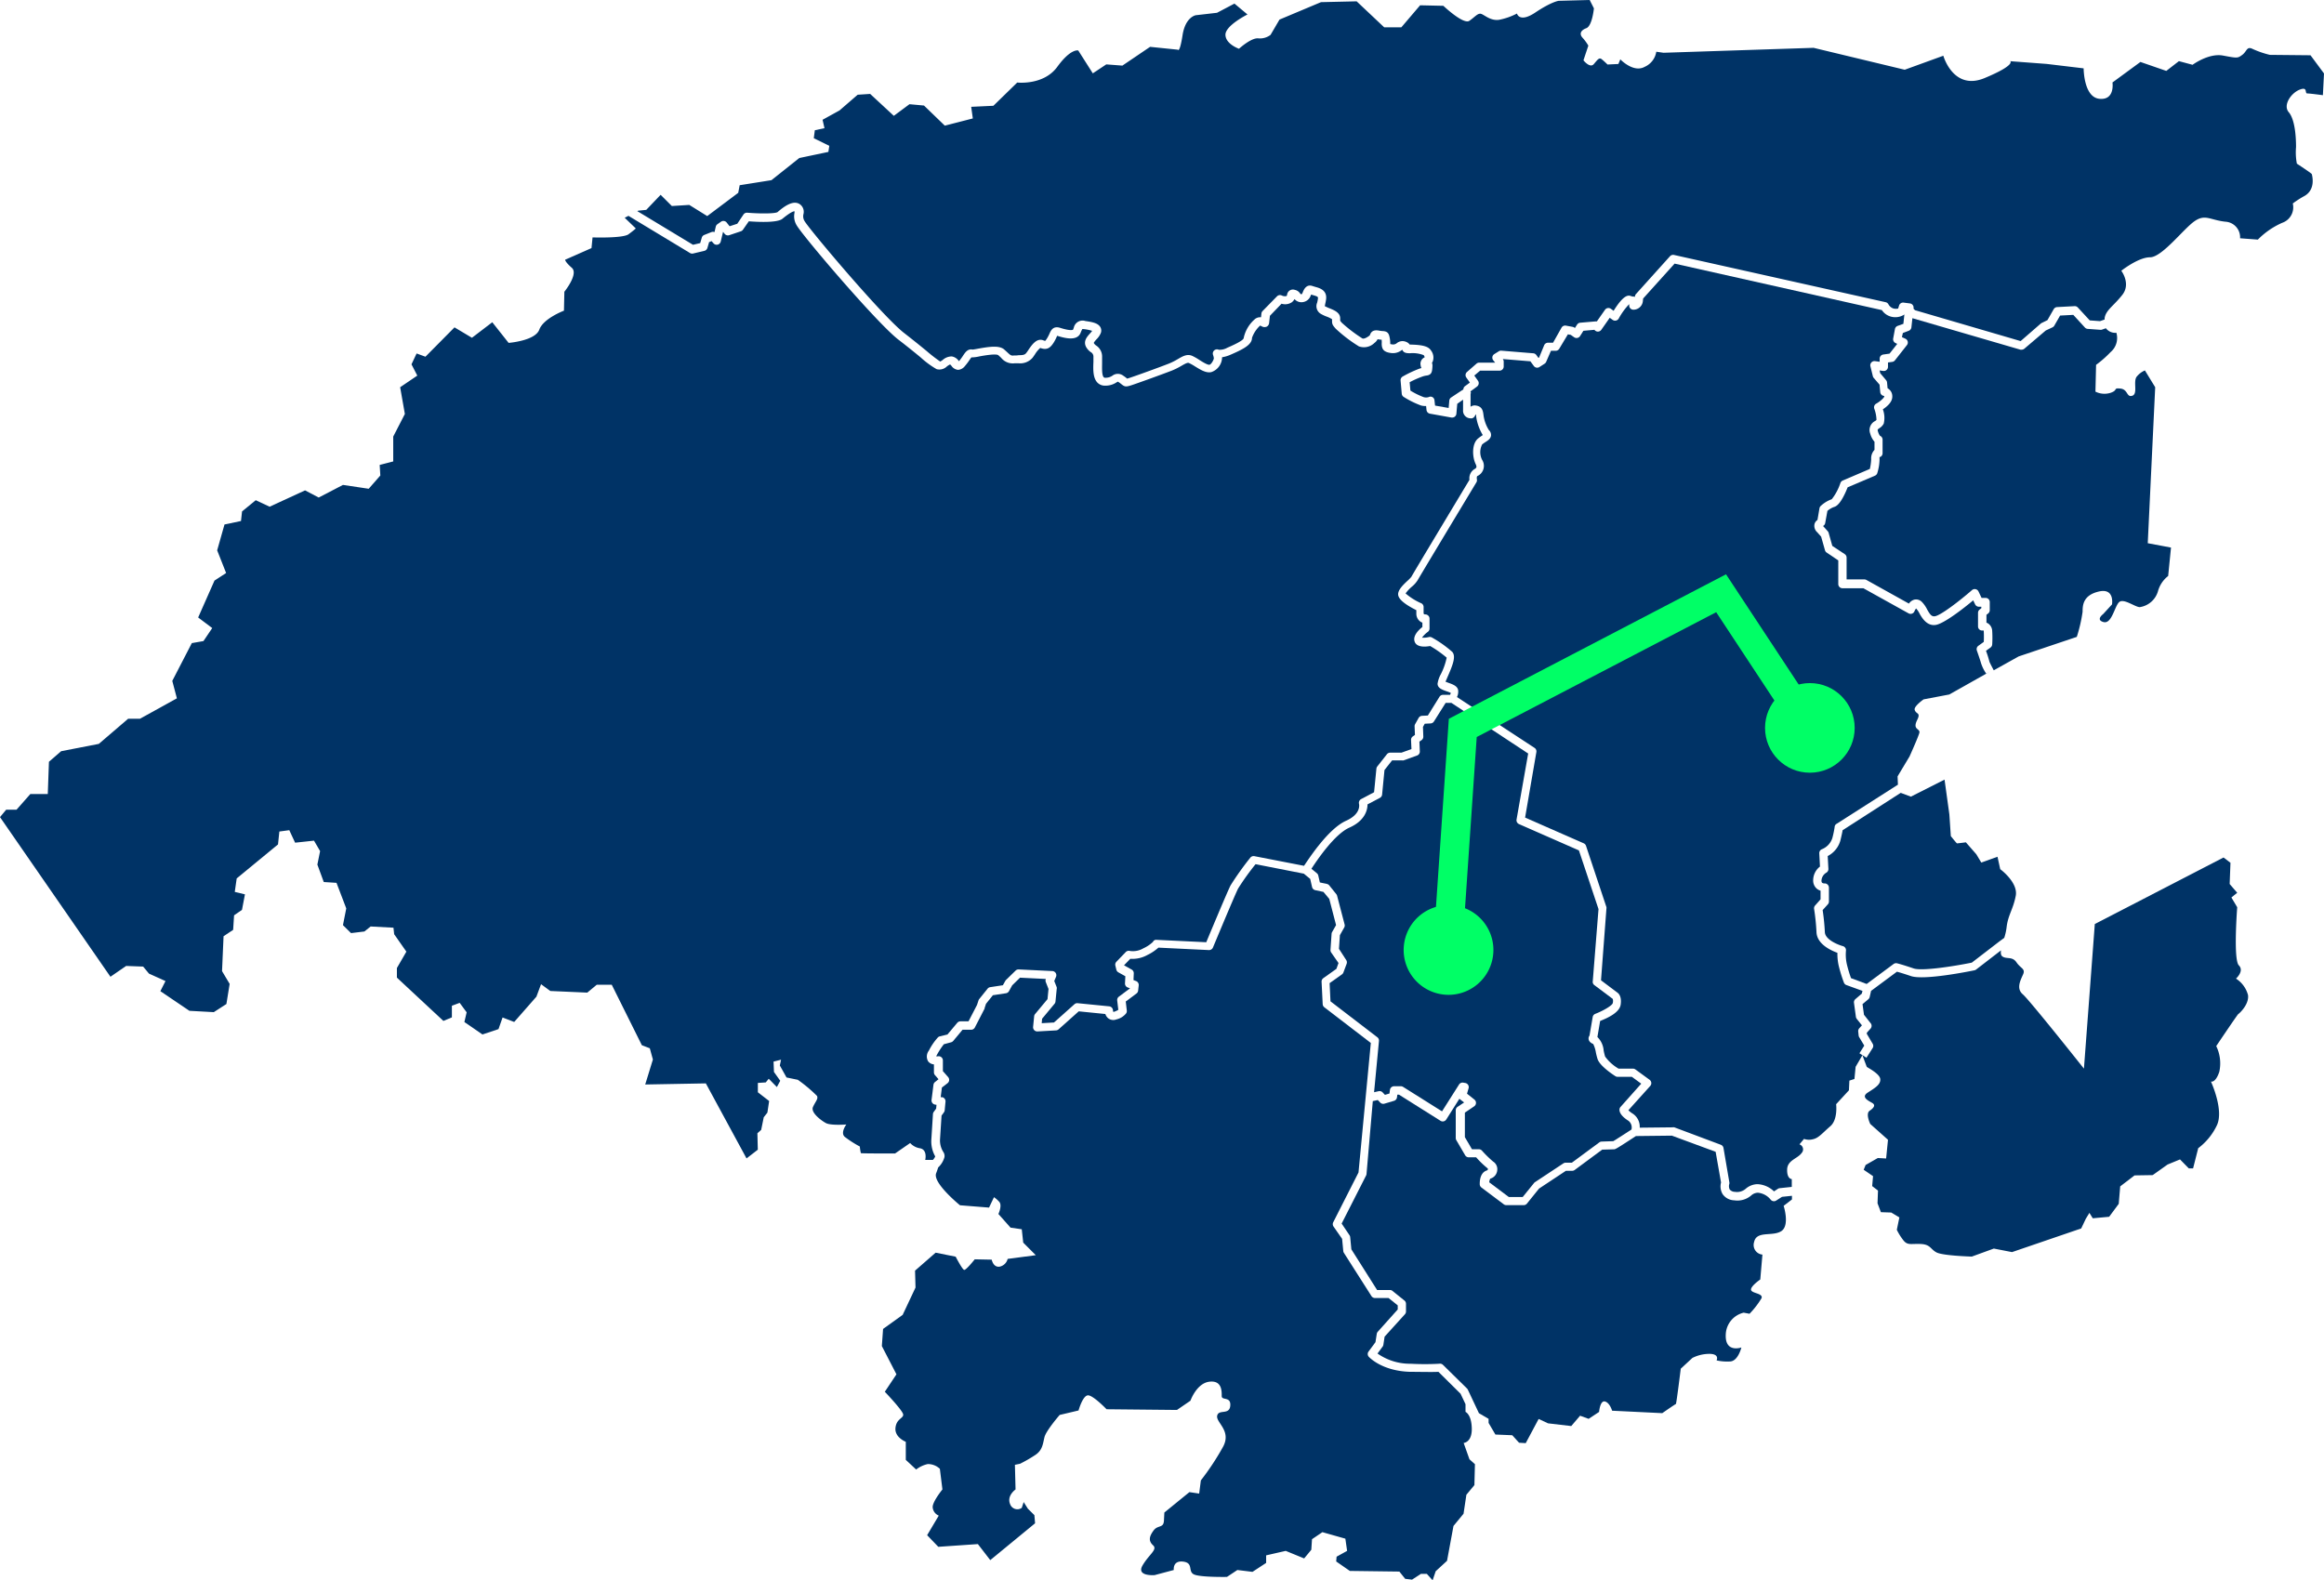 <svg xmlns="http://www.w3.org/2000/svg" viewBox="0 0 399.81 271.87"><defs><style>.cls-1{fill:#036;}.cls-2{fill:#0f6;}.cls-3{fill:none;stroke:#0f6;stroke-miterlimit:10;stroke-width:5px;}</style></defs><title>quibor</title><g id="Capa_2" data-name="Capa 2"><g id="Layer_1" data-name="Layer 1"><path class="cls-1" d="M317,142.85c-.07.39-.2,1-.39,1.78a4.3,4.3,0,0,1-2.18,2.67l.12,2.2a.72.72,0,0,1-.37.67,1.68,1.68,0,0,0-.82,1.34.55.55,0,0,0,.1.38.66.66,0,0,0,.41.12.73.73,0,0,1,.77.72v2.39a.72.72,0,0,1-.18.48l-.9,1a37.92,37.92,0,0,1,.38,3.8c.06,1.31,2.32,2.19,3.1,2.4a.72.72,0,0,1,.53.79,7.48,7.48,0,0,0,.15,2.31,22.3,22.3,0,0,0,.72,2.41l2.69,1,4.63-3.43a.72.72,0,0,1,.58-.13s.72.16,2.88.89c1.41.48,6.8-.35,10-1l4.76-3.66.82-.6a9.75,9.75,0,0,0,.42-1.93c.26-2.05,1.12-3,1.56-5.31s-2.67-4.58-2.67-4.58l-.47-2.14-2.79,1L340,147l-1.8-2.06s-1.46.19-1.53.18-1.06-1.25-1.06-1.25l-.25-3.72-.83-6-5.79,2.93-1.74-.65-.11.06Z"/><path class="cls-1" d="M305.6,206.56a.72.72,0,0,1-1-.16,3.23,3.23,0,0,0-2.18-1.17,1.8,1.8,0,0,0-1.17.49,3.65,3.65,0,0,1-2.9.82,2.5,2.5,0,0,1-2-1.07,2.62,2.62,0,0,1-.27-2l-.93-5.28-7.53-2.78-6.18.07c-3.49,2.28-3.54,2.28-3.81,2.28l-2,.06-4.73,3.5a.73.73,0,0,1-.43.14h-1.08l-4.62,3.06-2.08,2.58a.72.72,0,0,1-.55.27l-3,0h0a.72.72,0,0,1-.43-.14l-3.86-2.9a.72.72,0,0,1-.28-.53c0-.2-.09-2,1.24-2.41a.19.19,0,0,0,.14-.13.32.32,0,0,0,0-.2,15.69,15.69,0,0,1-2-1.92l-1.28,0a.72.72,0,0,1-.61-.35l-1.52-2.6a.72.72,0,0,1-.1-.36v-4.79a.72.72,0,0,1,.32-.59l1.12-.75-.82-.63-2.25,3.56a.72.72,0,0,1-1,.22l-7.13-4.49h-.29l-.06.46a.72.72,0,0,1-.51.6l-1.65.49a.72.72,0,0,1-.72-.19l-.42-.44-.86.19L235.09,202a.72.72,0,0,1-.07.26l-4.21,8.28,1.35,2a.72.72,0,0,1,.12.33l.2,2.1,4.43,7h2.2a.68.68,0,0,1,.45.16l2.05,1.65a.72.72,0,0,1,.27.58l0,1.32a.72.72,0,0,1-.18.46L238.2,230l-.21,1.39a.72.72,0,0,1-.13.32l-.88,1.19a9.72,9.72,0,0,0,5.7,1.76,46,46,0,0,0,4.91,0,.72.72,0,0,1,.65.19l4.13,4.06a.72.72,0,0,1,.15.21l1.91,4.05.14.08,1.52.89,0,.7,1.17,2,2.9.12,1.17,1.29,1.15.07,2.22-4.16,1.61.75,4,.47,1.52-1.78,1.47.54,1.8-1.19s.16-2,1-1.8,1.24,1.59,1.24,1.59l8.63.42s2.25-1.57,2.34-1.57.84-6.08.84-6.08l2-1.85a6.51,6.51,0,0,1,3.06-.7c1.66.07,1.1,1.12,1.1,1.12a8.28,8.28,0,0,0,2.27.19c1.43,0,2-2.41,2-2.41s-2.83,1-2.69-2.2a4,4,0,0,1,3.09-3.79l1,.19a14.51,14.51,0,0,0,2.06-2.67c.35-.87-1.71-.82-1.8-1.45s1.59-1.78,1.59-1.78l.37-4.28a1.66,1.66,0,0,1-1.43-2.17c.42-2,3.18-.89,4.68-1.87s.4-4.35.4-4.35l1.43-1.1,0-.63-1.71.18Z"/><path class="cls-1" d="M247.46,236.05c-1,.06-3.37,0-4.83,0-4.88-.12-7.08-2.51-7.17-2.61a.72.72,0,0,1,0-.91l1.17-1.58.22-1.42a.72.72,0,0,1,.17-.37l3.44-3.84,0-.7-1.58-1.27-2.34,0h0a.72.72,0,0,1-.6-.33l-4.74-7.44a.72.72,0,0,1-.11-.32l-.2-2.09L229.38,211a.72.72,0,0,1,0-.72l4.33-8.53,2.12-22.29-8-6.14a.72.72,0,0,1-.28-.53l-.19-3.86a.72.72,0,0,1,.3-.62l2.25-1.6.36-1L229,163.88a.72.72,0,0,1-.11-.44l.19-2.76a.72.72,0,0,1,.09-.3l.68-1.2-1.17-4.51-1-1.2-1.41-.3a.72.72,0,0,1-.55-.54l-.32-1.4-1.1-.9L216,148.7a43.42,43.42,0,0,0-3,4.19c-.61,1.2-4.29,10.06-4.33,10.15a.72.72,0,0,1-.7.44l-8.68-.42a8.14,8.14,0,0,1-1.91,1.27,5.26,5.26,0,0,1-2.93.65l-1.08,1.12h0l1.31.73a.72.72,0,0,1,.37.66l-.05,1.15.44.17a.72.72,0,0,1,.46.75l-.1.89a.72.72,0,0,1-.28.5l-1.85,1.38.18,1.56a.72.72,0,0,1-.1.46,3,3,0,0,1-1.69,1.06,1.45,1.45,0,0,1-1.35-.15,1.54,1.54,0,0,1-.55-.78l-4.58-.46-3.47,3.1a.72.72,0,0,1-.44.18l-3.19.18a.72.72,0,0,1-.75-.78l.18-1.82a.72.72,0,0,1,.16-.39l2.14-2.57.17-1.75-.46-1.17a.72.72,0,0,1,0-.55v0l-4.44-.22-1.35,1.32-.55,1a.72.72,0,0,1-.52.36l-2.25.34-1.18,1.47-.24.72,0,.1-1.68,3.26a.73.73,0,0,1-.64.39h-1.48l-1.61,1.93a.72.72,0,0,1-.37.23l-1.23.33a12.68,12.68,0,0,0-1.19,1.82,2,2,0,0,0-.13.26,1.48,1.48,0,0,0,.3,0,.72.72,0,0,1,.85.72l0,1.83.92,1.05a.72.72,0,0,1-.09,1l-1,.77-.21,1.66.25,0a.72.72,0,0,1,.58.77l-.14,1.49a.72.72,0,0,1-.14.36l-.4.55-.27,4.21a3.78,3.78,0,0,0,.54,2,1.23,1.23,0,0,1,.23.94,3.78,3.78,0,0,1-1.08,1.77c-.09.28-.2.62-.35,1-.65,1.65,4.1,5.51,4.1,5.51l5,.4L171,206a4.79,4.79,0,0,1,.88.77c.6.61-.12,2.12-.12,2.12l2.09,2.35,1.93.28.25,2.3,2.16,2.16-4.84.64a1.78,1.78,0,0,1-1.37,1.33c-1.11.18-1.37-1.2-1.37-1.2l-2.92-.06s-1.49,1.89-1.82,1.82-1.46-2.27-1.46-2.27l-3.45-.69-3.54,3.09.08,2.91-2.21,4.7-3.37,2.42-.21,2.95,2.51,4.86-2,3s3.09,3.23,3.16,3.91-1.19.72-1.33,2.34,1.78,2.36,1.78,2.36l0,3.11,1.78,1.66a5,5,0,0,1,2-.94,3,3,0,0,1,2.08.82l.44,3.55s-1.64,2-1.68,3a1.68,1.68,0,0,0,1.05,1.5l-2,3.37,1.92,2,6.81-.47,2.13,2.76,7.71-6.34-.12-1.4-1.12-1.11-.72-1.14-.33,1a1.32,1.32,0,0,1-2-.63c-.63-1.46.93-2.54.93-2.54l-.11-4.24.88-.18a24.27,24.27,0,0,0,2.67-1.54c1.23-.84,1.26-1.93,1.54-3.05s2.61-3.81,2.61-3.81l3.25-.77s.75-2.74,1.71-2.6,3.11,2.39,3.11,2.39l12.11.12,2.32-1.59s1.05-3,3.25-3.27,2.13,1.68,2.13,2.48,1.61,0,1.47,1.66-2,.54-2.25,1.71,2.46,2.54,1.05,5.27a44,44,0,0,1-3.86,5.86L206.3,257l-1.68-.25-4.31,3.51-.07,1.38c-.07,1.38-1.05.7-1.8,1.73s-.89,1.78-.07,2.53-.72,1.57-1.82,3.48,2.08,1.65,2.08,1.65l3.3-.88s-.23-1.68,1.63-1.44.7,1.75,1.91,2.23,5.61.4,5.61.4l1.79-1.19,2.6.32,2.35-1.54,0-1.3,3.37-.77,3.17,1.3,1.23-1.49.12-1.82,1.79-1.21,3.95,1.12.3,2.1-1.81,1-.07.82,2.35,1.63,8.52.11,1,1.25,1.18.14,1.54-1h1l1,1.11.53-1.56,1.95-1.79,1.11-6,1.73-2.1.49-3.27,1.38-1.66.09-3.6-.94-.84-1-2.81s1.45-.09,1.4-2.5-1.08-2.85-1.08-2.85v-1.32l-.85-1.8Z"/><path class="cls-1" d="M160.22,196.14v0l.28-4.44a.72.72,0,0,1,.14-.38l.41-.56.06-.65-.27-.05a.72.72,0,0,1-.58-.8l.33-2.61a.72.72,0,0,1,.27-.47l.6-.48-.61-.7a.72.72,0,0,1-.18-.48l0-1.37a1.39,1.39,0,0,1-1-.53,1.65,1.65,0,0,1,.13-1.84,10.22,10.22,0,0,1,1.56-2.28.72.72,0,0,1,.3-.17L163,178l1.68-2a.74.74,0,0,1,.56-.26h1.38l1.46-2.82.26-.79a.72.72,0,0,1,.12-.22l1.44-1.79a.72.72,0,0,1,.45-.26l2.18-.33.42-.75a.72.72,0,0,1,.12-.16l1.65-1.61a.72.72,0,0,1,.54-.2l5.79.28a.72.72,0,0,1,.62,1l-.3.71.42,1.06a.72.72,0,0,1,0,.33l-.21,2.14a.72.72,0,0,1-.16.39l-2.14,2.57-.07.77,2.11-.12,3.52-3.14a.72.72,0,0,1,.55-.18l5.43.54a.72.72,0,0,1,.65.7.81.81,0,0,0,.06.25l.08,0a3.3,3.3,0,0,0,.78-.35l-.19-1.6a.72.72,0,0,1,.28-.66l1.93-1.44v0l-.41-.15a.72.72,0,0,1-.46-.7l.06-1.23-1.2-.67a.72.72,0,0,1-.35-.46l-.17-.7a.72.72,0,0,1,.18-.66l1.61-1.67a.72.72,0,0,1,.71-.19,3.54,3.54,0,0,0,2.33-.46,5.89,5.89,0,0,0,1.64-1.1.6.6,0,0,1,.65-.35l8.52.41c.78-1.87,3.62-8.68,4.18-9.78a50.52,50.52,0,0,1,3.4-4.77.72.72,0,0,1,.7-.26l8.54,1.66c1-1.49,4.24-6.41,7.23-7.75,2.64-1.18,2.25-2.84,2.23-2.91a.73.73,0,0,1,.36-.82l2.23-1.18.4-4.06a.72.72,0,0,1,.15-.37l1.66-2.11a.72.72,0,0,1,.58-.27l1.93,0,1.71-.62-.07-1.56a.72.72,0,0,1,.31-.62l.36-.25-.06-1.47a.72.72,0,0,1,.09-.38l.6-1.07a.72.72,0,0,1,.59-.37l1-.05,2-3.22a.72.72,0,0,1,.6-.34h1.22a1.44,1.44,0,0,0,.13-.33,6.86,6.86,0,0,0-.72-.28c-.76-.27-1.54-.54-1.56-1.29a4.82,4.82,0,0,1,.57-1.66,11.23,11.23,0,0,0,1-2.84,19.62,19.62,0,0,0-2.84-2c-.82.15-2.44.29-2.71-.89-.22-.94.72-1.87,1.37-2.38v-.75a1.64,1.64,0,0,1-.53-.33,1.66,1.66,0,0,1-.51-1.23v-.59c-2-1-3.08-1.9-3.13-2.67s.77-1.6,1.56-2.34a6,6,0,0,0,.71-.72c.31-.6,8.54-14.26,10-16.7a1.85,1.85,0,0,1,.78-1.79c.41-.24.56-.34.27-.95-.57-1.21-.68-3.45.43-4.37a7.86,7.86,0,0,1,.64-.47l.17-.12a8.43,8.43,0,0,1-1.14-3.22c0-.16,0-.27-.05-.34a1.79,1.79,0,0,0-.16.25.78.78,0,0,1-.51.43.7.7,0,0,1-.25,0,1.3,1.3,0,0,1-1.28-1.42c0-.36,0-1.08,0-1.79l-1,.71-.15,1.71a.72.72,0,0,1-.71.66h-.12L246,71.18a.72.72,0,0,1-.59-.63l-.07-.68a3.28,3.28,0,0,1-.85-.09,15.48,15.48,0,0,1-3-1.48.72.72,0,0,1-.34-.55l-.2-2.27a.72.72,0,0,1,.36-.69,20.22,20.22,0,0,1,2.92-1.37l.31-.09a1.31,1.31,0,0,1-.14-.47,1.21,1.21,0,0,1,.7-1.38,1.3,1.3,0,0,0-.17-.37,5.3,5.3,0,0,0-2.35-.33c-.46,0-1.12,0-1.33-.6h0l-.18.12a2.43,2.43,0,0,1-1.79.44c-1.3-.17-1.56-.71-1.58-1.58a3.27,3.27,0,0,0,0-.55l0-.15a5.24,5.24,0,0,1-.63-.08l-.08,0a1.68,1.68,0,0,1-.53.62,2.57,2.57,0,0,1-2.68.6,25,25,0,0,1-4-3.05c-.52-.6-.64-.77-.62-1.43,0-.06,0-.12,0-.19a4.45,4.45,0,0,0-.94-.46,6.32,6.32,0,0,1-1-.47,1.53,1.53,0,0,1-.62-1.93,6,6,0,0,0,.14-.74c0-.24,0-.3-.79-.53l-.39-.11-.06.13A1.68,1.68,0,0,1,224,52h0a1.57,1.57,0,0,1-1.3-.54,1.63,1.63,0,0,1-.46.55,2.07,2.07,0,0,1-1.77.25l-2,2.08-.14,1.25a.78.78,0,0,1-.4.61.93.93,0,0,1-.9-.07l-.24-.11a5.23,5.23,0,0,0-1.4,2.11c0,1.22-1.61,2-3.68,2.9a5.65,5.65,0,0,1-1.47.44,2.71,2.71,0,0,1-1.86,2.56c-.9.2-1.88-.42-2.82-1a8.65,8.65,0,0,0-1-.56c-.24-.11-.57.05-1.3.47a12.08,12.08,0,0,1-1.69.84c-1.79.69-5.86,2.16-6.87,2.49s-1.21.3-1.81-.19a4.87,4.87,0,0,0-.48-.35l-.11-.06-.21.12a3.44,3.44,0,0,1-2,.57,1.76,1.76,0,0,1-1.3-.53c-.79-.82-.73-2.34-.68-3.56,0-.32,0-.62,0-.85a.88.88,0,0,0-.47-.84,2.64,2.64,0,0,1-.82-.93c-.48-1,.23-1.74.69-2.26a4.67,4.67,0,0,0,.38-.46,7.12,7.12,0,0,0-1.42-.3,1.76,1.76,0,0,0-.3,0c0,.07-.08.19-.13.3l-.17.41c-.65,1.46-2.92.77-4,.44l-.07.15a7.43,7.43,0,0,1-.4.81c-.64,1.08-1.22,1.58-2.44,1.13a4.68,4.68,0,0,0-.91,1.1c-.15.22-.29.43-.43.61a2.82,2.82,0,0,1-2.39.93c-.23,0-.46,0-.69,0a2.54,2.54,0,0,1-2.31-.95l-.47-.43c-.38-.33-2.54.06-3.25.19a6.57,6.57,0,0,1-1.4.18c-.08.09-.19.26-.29.4a10.74,10.74,0,0,1-.84,1.11,1.61,1.61,0,0,1-1.15.63h0a1.53,1.53,0,0,1-1.13-.67,1.56,1.56,0,0,0-.25-.26h0a2.77,2.77,0,0,0-.55.34,1.83,1.83,0,0,1-1.77.47,15.36,15.36,0,0,1-2.72-2c-1-.83-2.28-1.87-3.88-3.1-3.69-2.86-16.6-18-17.52-19.73a2.94,2.94,0,0,1-.33-2.06,1.54,1.54,0,0,0,0-.28l0,0c-.13,0-.61.09-2.07,1.29l0,0c-.83.68-3.81.59-5.79.44l-1,1.44a.72.72,0,0,1-.37.28l-2,.67a.72.72,0,0,1-.79-.24l-.27-.34-.4,1.68a.72.72,0,0,1-1.24.3l-.33-.38-.43.17-.29,1a.72.72,0,0,1-.52.5l-1.93.46a.71.71,0,0,1-.54-.08l-10.59-6.4-.65.33,1.91,1.84s-.28.28-1.25,1-6.19.54-6.19.54l-.18,1.84-4.53,2s-.07.33,1.14,1.39-1.28,4.12-1.28,4.12l-.07,3.26s-3.54,1.33-4.24,3.26S87.5,59,87.5,59l-2.81-3.55-3.5,2.67-3-1.79-5,5.05-1.52-.56-.88,1.87,1,1.94-2.95,2,.81,4.6-2,3.89v4.28L65.32,80l.11,1.82-2,2.28L59,83.44l-4.17,2.17-2.35-1.23-6.1,2.81L44,86.07,41.64,88l-.18,1.65-2.84.6-1.26,4.45L38.9,98.6l-2,1.3-2.81,6.35,2.42,1.82L35,110.31l-2,.35-3.36,6.5.79,3-6.34,3.51H22.05L17,128l-6.48,1.26-2.1,1.82-.2,5.55-3,0-2.38,2.7-1.78,0L0,140.6l19,27.47,2.7-1.86,2.93.11,1,1.21,2.84,1.28-.88,1.74,5,3.38,4.19.23,2.17-1.4.56-3.46-1.31-2.2.26-6L40.11,160l.16-2.5,1.36-.94.51-2.67-1.75-.42.33-2.32,7.11-5.85.23-2.22,1.71-.23,1,2.15,3.25-.35,1.05,1.8-.47,2.32,1.1,3,2.19.14,1.68,4.4L59,159.19l1.39,1.37,2.3-.28,1.07-.86,3.93.21.12,1.12,2.1,3-1.63,2.82,0,1.65,8,7.45,1.46-.61,0-2,1.34-.5,1.2,1.63-.39,1.67L83,178l2.76-.92.7-2,2,.77,3.82-4.35.8-2.15,1.59,1.17,6.36.28,1.64-1.36h2.57l5.18,10.41,1.37.53.53,1.93-1.32,4.3,10.43-.19,7,12.91,1.94-1.5-.07-2.83.65-.58.44-2.17.63-.8.3-2-1.94-1.5,0-1.61,1.36-.09.51-.63,1.4,1.43.58-1.08-1.08-1.52-.07-1.78,1.29-.33-.21,1,1.15,2.06,1.94.4a25.1,25.1,0,0,1,3.3,2.77c.25.53-.26.95-.69,1.91s1.4,2.32,2.23,2.77,3.51.24,3.51.24-1.07,1.42-.28,2.12a18.12,18.12,0,0,0,2.6,1.67,7.56,7.56,0,0,0,.18,1.14c.07.07,5.88.06,5.88.06l2.6-1.8a2.88,2.88,0,0,0,1.73.91c1.29.28.86,2,.86,2h1.32a2,2,0,0,0,.4-.61A5.25,5.25,0,0,1,160.22,196.14Z"/><path class="cls-1" d="M340.8,114.08c-.07-.27-.41-1.29-.71-2.14a.72.72,0,0,1,.26-.82l.93-.67a16.78,16.78,0,0,0,0-1.75.42.42,0,0,0-.05-.22h-.1a.7.7,0,0,1-.59-.15.71.71,0,0,1-.25-.56l0-2.33a.72.72,0,0,1,.28-.56l.29-.22v-.26h-.4a.72.72,0,0,1-.67-.41l-.33-.69c-1.59,1.34-5,4-6.44,4.23s-2.3-1.07-2.77-1.92a4,4,0,0,0-.61-.91l0,0a1.6,1.6,0,0,0-.28.47.72.72,0,0,1-1,.38l-7.79-4.33-3.61,0a.72.72,0,0,1-.71-.72l0-4.07-2-1.35a.72.72,0,0,1-.29-.4l-.66-2.34-.68-.76a1.47,1.47,0,0,1-.45-1.44,1.22,1.22,0,0,1,.5-.67l.34-2a.72.72,0,0,1,.21-.4,5.4,5.4,0,0,1,1.91-1.17,9.18,9.18,0,0,0,1.49-2.8.72.72,0,0,1,.39-.41l4.67-2a8.92,8.92,0,0,0,.23-1.68,2.11,2.11,0,0,1,.57-1.6l0-1.4a3.43,3.43,0,0,1-.73-1.38,1.73,1.73,0,0,1,.81-2.17,1.48,1.48,0,0,0,.26-.2,5.92,5.92,0,0,0-.38-1.94.72.72,0,0,1,.33-.86c.68-.38,1.36-1,1.39-1.24a.75.75,0,0,0,0-.09.72.72,0,0,1-.69-.65l-.12-1.29-1-1.16a.71.71,0,0,1-.16-.32L321.77,63a.72.72,0,0,1,.8-.86l.8.11v-.54A.72.72,0,0,1,324,61l1.07-.15,1.32-1.68-.29-.14a.72.72,0,0,1-.4-.81L326,56.6a.72.72,0,0,1,.45-.52l1-.36.17-1.62-.1.08a2.84,2.84,0,0,1-2,.35,2.72,2.72,0,0,1-1.77-1.17l-35.66-8-5.41,6-.06.54A1.63,1.63,0,0,1,281,53.29a.72.72,0,0,1-.72-.72v-.24a11.81,11.81,0,0,0-1.82,2.51.72.72,0,0,1-1,.22l-.53-.38-1.45,2.07a.72.72,0,0,1-1.18,0l0,0-1.9.17-.58.92a.72.72,0,0,1-1,.2l-.6-.42-.49-.09L268.25,60a.72.72,0,0,1-.61.36h-.82L266,62.25a.72.72,0,0,1-.27.33l-.87.56a.72.72,0,0,1-1-.18l-.58-.79-4.75-.39,0,0a.72.72,0,0,1,.16.41l0,.83a.72.72,0,0,1-.71.76l-3.35,0-1,.84.63.89a.72.72,0,0,1-.16,1l-1.11.82v.17l.1.14-.1.07c0,.66,0,1.62,0,2.28a1.19,1.19,0,0,1,.85-.22c1.1.13,1.28.84,1.37,1.62a6.49,6.49,0,0,0,.92,2.6,1.15,1.15,0,0,1,.38.94c-.06.55-.51.86-1,1.16-.18.12-.36.24-.53.39a2.88,2.88,0,0,0,0,2.65,1.93,1.93,0,0,1-.83,2.79c-.1.06-.11.37-.07.56a.73.73,0,0,1-.09.52c-3.92,6.51-9.85,16.36-10.1,16.83a4.81,4.81,0,0,1-1,1.12,6.57,6.57,0,0,0-1.08,1.16,10.39,10.39,0,0,0,2.69,1.69.72.72,0,0,1,.41.64l0,1c0,.13,0,.28.29.28h0a.74.74,0,0,1,.51.21.72.72,0,0,1,.22.51v1.7a.72.72,0,0,1-.3.59,4.42,4.42,0,0,0-1,1,4.38,4.38,0,0,0,1.2-.11.72.72,0,0,1,.52.08,19.92,19.92,0,0,1,3.5,2.48c.65.77.1,2.2-.81,4.28-.12.28-.26.6-.36.84l.5.19c.76.27,1.55.55,1.67,1.27a2.1,2.1,0,0,1-.2,1.18L264,128.69a.72.72,0,0,1,.31.72l-1.94,11.27,10.09,4.43a.72.72,0,0,1,.39.43l3.51,10.54a.72.72,0,0,1,0,.28l-.93,12.32,2.81,2.11c.24.17.78.7.57,2.09s-2.3,2.3-3.53,2.8l-.47,2.76a3.66,3.66,0,0,1,1.08,2.37c.08.37.16.72.25,1a7.58,7.58,0,0,0,2.31,2.07l2.48,0a.72.72,0,0,1,.42.14l2.44,1.78a.72.72,0,0,1,.11,1.06l-3.76,4.18a3.73,3.73,0,0,0,.74.58,2.69,2.69,0,0,1,1.21,2.42l5.69-.06a.72.72,0,0,1,.26,0l8,3a.72.72,0,0,1,.46.55l1,5.85a.72.72,0,0,1,0,.35,1.27,1.27,0,0,0,.07.94,1.18,1.18,0,0,0,.9.41,2.27,2.27,0,0,0,1.89-.56,3.17,3.17,0,0,1,2-.76,4.36,4.36,0,0,1,2.83,1.24l.67-.44a.72.72,0,0,1,.32-.11l2.07-.22,0-1.34s-.84,0-.8-1.64,1.79-1.85,2.51-2.87a.91.91,0,0,0-.39-1.47l.78-.94a2.59,2.59,0,0,0,1.53.06c1-.2,1.67-1.1,3-2.24s1-3.79,1-3.79l2.2-2.39.08-1.67.87-.28.2-2.09,1.17-2s.71,1.91.75,2,2.23,1.16,2.32,2.1-.86,1.5-2.15,2.33.26,1.46.81,1.81.26.81-.49,1.32.11,2.27.11,2.27l3.05,2.72-.32,3.22-1.43-.08-2.1,1.2-.33.82,1.61,1.1-.15,1.71,1,.77-.08,2.19.58,1.53,1.78.06,1.4.84-.44,2.13a9.77,9.77,0,0,0,1,1.64c.8,1.12,1.31.73,3.06.8s1.68.87,2.76,1.45,6.08.72,6.08.72l3.79-1.38,3.13.61,11.9-4.07.8-1.68.61-1,.58.93,2.82-.26,1.65-2.23.25-3,2.47-1.89,3.12-.05,2.56-1.82,2.14-.88,1.51,1.54.74,0,.88-3.47a10.6,10.6,0,0,0,3.19-3.89c1.3-2.63-1-7.58-1-7.58s.77.32,1.44-1.68a6.8,6.8,0,0,0-.53-4.42s3.68-5.47,3.79-5.51,1.89-1.61,1.68-3.26a4.83,4.83,0,0,0-2.07-2.84s1.47-1.3.49-2.28-.28-10-.28-10l-1-1.68,1-.81-1.3-1.51.14-3.65-1.19-.91L360.38,159l-1.87,24.88s-9.35-11.79-10.52-12.79-.39-2.42.05-3.42-.4-1-1.14-2.09-1.77-.46-2.47-1.05c-.21-.18-.25-.53-.19-1l-4.28,3.3a.72.72,0,0,1-.29.13c-.88.18-8.63,1.75-10.9,1-1.31-.44-2.05-.66-2.43-.76l-4.45,3.3-.24,1.06a.72.72,0,0,1-.23.38l-1,.84.25,1.83,1.14,1.44a.72.72,0,0,1,0,.93l-.65.72,0,.2,1,1.69a.72.72,0,0,1,0,.75L321.1,182l-1.21-.76.83-1.32-.87-1.45a.72.72,0,0,1-.1-.3l-.07-.68a.72.72,0,0,1,.18-.55l.46-.51-.89-1.11a.72.72,0,0,1-.15-.35l-.33-2.41a.72.72,0,0,1,.24-.64l1.11-.95.11-.47-2.76-1a.72.72,0,0,1-.43-.42,24.12,24.12,0,0,1-.9-2.92,9.11,9.11,0,0,1-.22-2.21c-1.12-.4-3.51-1.5-3.6-3.54a36.79,36.79,0,0,0-.41-4,.72.72,0,0,1,.17-.6l.94-1.06v-1.49a1.81,1.81,0,0,1-.71-.4,1.86,1.86,0,0,1-.56-1.44,3,3,0,0,1,1.17-2.31l-.12-2.28a.72.72,0,0,1,.47-.71,3.09,3.09,0,0,0,1.77-1.89,16.35,16.35,0,0,0,.4-1.9.66.66,0,0,1,.33-.57l10.2-6.51.36-.23-.06-1.43,2.06-3.43s1.63-3.62,1.7-4.13-.67-.54-.67-1.19.51-1.19.53-1.68-.46-.39-.67-1,1.53-1.82,1.53-1.82l4.42-.84,7.1-4-.75.41A6.91,6.91,0,0,1,340.8,114.08Z"/><path class="cls-1" d="M361.35,56.75l-2.2-.16a.72.72,0,0,1-.47-.23l-2-2.18-2.27.12-1,1.74a.72.72,0,0,1-.32.29l-1.15.54L348.26,60a.72.72,0,0,1-.47.17l-.2,0L329,54.75l-.17,1.57a.72.72,0,0,1-.47.6l-1,.38-.16.71.59.27a.72.72,0,0,1,.27,1.1L326,62a.72.72,0,0,1-.47.27l-.73.1v.74a.72.72,0,0,1-.82.72l-.62-.09.1.47,1,1.19a.72.72,0,0,1,.18.41l.09,1A1.26,1.26,0,0,1,325,67a1.53,1.53,0,0,1,.54,1.18c.05,1-.93,1.79-1.62,2.25a4.26,4.26,0,0,1,.15,2.46,2,2,0,0,1-.74.78c-.35.25-.35.25-.26.55a2.6,2.6,0,0,0,.34.76.72.72,0,0,1,.46.68l0,2.34a.72.72,0,0,1-.4.63l-.12,0a3.34,3.34,0,0,0,0,.42,8.45,8.45,0,0,1-.4,2.39.72.72,0,0,1-.39.41l-4.7,2c-.58,1.47-1.42,3.14-2.32,3.38a3.58,3.58,0,0,0-1.16.68L314,90a.72.72,0,0,1-.37.51l0,0,.8.89a.72.72,0,0,1,.16.28l.63,2.25,2.14,1.42a.72.72,0,0,1,.32.61l0,3.74,3.07,0a.72.72,0,0,1,.34.09l7.31,4.07a1.68,1.68,0,0,1,.93-.68,1.39,1.39,0,0,1,1.3.39,5,5,0,0,1,.89,1.27c.51.91.77,1.27,1.34,1.2,1-.13,4.33-2.7,6.39-4.5a.72.72,0,0,1,1.12.23l.53,1.11.67,0a.73.73,0,0,1,.52.2.72.72,0,0,1,.22.51V105a.72.72,0,0,1-.28.56l-.29.23v1.35a1.44,1.44,0,0,1,.37.2,1.64,1.64,0,0,1,.62,1.25,18.76,18.76,0,0,1,0,2.29.72.72,0,0,1-.29.54l-.78.56a18.19,18.19,0,0,1,.6,1.91c.09.21.44.9.74,1.45l4.28-2.39,10-3.36a25.61,25.61,0,0,0,1-4.33c0-1.1.07-2.85,2.81-3.48s2.25,2.22,2.25,2.22l-1.52,1.66s-1.36,1,.07,1.38,1.92-2.83,2.71-3.46,2.74.89,3.51.89a3.84,3.84,0,0,0,3.13-2.71A5,5,0,0,1,373,99.11l.49-4.89-4-.75,1.28-26.84L369,63.74a3.6,3.6,0,0,0-1.35,1c-.77.81.21,3-.81,3.35s-.72-1.09-2.05-1.23-.33.28-1.72.74a3.48,3.48,0,0,1-2.58-.21l.11-4.61a18.65,18.65,0,0,0,2.49-2.19,3.17,3.17,0,0,0,1-3.33,2,2,0,0,1-1.8-.78l-.71.25A.71.71,0,0,1,361.35,56.75Z"/><path class="cls-1" d="M395.62,15.43c1.47-.58.82.65,1.31.65s2.69.3,2.69.3l.19-3.74-2.32-3.13-7-.07a16.17,16.17,0,0,1-2.92-1c-1.08-.56-1,.4-1.82,1s-.84.58-3.32.12-5.23,1.59-5.23,1.59l-2.35-.63-2.17,1.68-4.45-1.54-4.81,3.53s.47,3.09-2.25,2.81-2.71-5.24-2.71-5.24L352.1,11l-6.27-.47s1,.65-4.4,2.9-7.11-3.84-7.11-3.84L327.68,12,312,8.23l-25.82.85-1.24-.18a3.4,3.4,0,0,1-2,2.6c-1.94,1.08-4.19-1.29-4.19-1.29l-.33.8-1.87.09s-.56-.56-1-.91-.7.07-1.36.84-1.78-.65-1.78-.65l.84-2.53a8.28,8.28,0,0,0-1-1.36c-.56-.61-.37-1.26.65-1.64s1.31-3.41,1.31-3.41L273.48,0l-5.33.14s-1.22.14-4,2-3.18.19-3.18.19a11.3,11.3,0,0,1-3.09,1.08c-1.4.19-2.39-.75-3-1s-1.08.47-2.1,1.17S248.31,1,248.31,1l-4-.09-3.23,3.79h-2.95L233.39.23l-6.13.14-7.14,3L218.58,6a3,3,0,0,1-2.1.6c-1.23-.14-3.33,1.79-3.33,1.79S210.86,7.6,210.82,6s3.79-3.51,3.79-3.51L212.37.62l-3,1.58-3.65.42s-1.79.28-2.28,3.44-.81,2.49-.81,2.49l-4.77-.49-4.77,3.23-2.77-.21L188,12.62,185.5,8.69s-1.26-.42-3.61,2.81S175,14.2,175,14.2l-4.1,4-3.82.18.28,2-4.82,1.24-3.58-3.46-2.5-.23-2.69,2-4.07-3.77-2.15.14L144.43,19l-2.92,1.61.33,1.45-1.66.35L140,23.78l2.67,1.31-.16,1.05-5,1.05L132.72,31l-5.47.87L127,33.18l-5.33,4-3.09-1.92-3,.19-1.93-1.93-2.47,2.59-1.38.14-.16.08,9.58,5.79,1.24-.29.27-.93a.72.72,0,0,1,.42-.47l1.23-.49a.72.72,0,0,1,.54,0l.22-.94a.72.72,0,0,1,.28-.42l.6-.42a.72.72,0,0,1,1,.14l.5.63,1.32-.43,1.06-1.58a.72.72,0,0,1,.66-.32c2.13.18,4.73.18,5.2-.1h0c1-.86,2.8-2.31,4-1.23a1.6,1.6,0,0,1,.46,1.59,1.55,1.55,0,0,0,.18,1.16c.71,1.31,13.43,16.41,17.14,19.28,1.61,1.25,2.89,2.29,3.91,3.13a25.53,25.53,0,0,0,2.3,1.78,2.93,2.93,0,0,0,.44-.28,2.32,2.32,0,0,1,1.55-.6,1.79,1.79,0,0,1,1.17.74l.07.08,0,0a9.45,9.45,0,0,0,.73-1c.37-.55.79-1.16,1.59-1h0c.15,0,.64-.09,1-.16,1.94-.35,3.62-.58,4.45.14l.52.47c.56.53.68.63,1.16.57.28,0,.54,0,.8-.05.77,0,1.08-.07,1.32-.38s.25-.34.38-.54c.6-.88,1.43-2.08,2.56-1.64a1.06,1.06,0,0,0,.33.09,3.47,3.47,0,0,0,.41-.6,6.08,6.08,0,0,0,.33-.66c.22-.5.59-1.33,1.75-1,1.88.6,2.26.37,2.29.34l.13-.33a1.54,1.54,0,0,1,2-1.16c1.14.16,2.12.34,2.54,1a1.2,1.2,0,0,1,.13,1,3.12,3.12,0,0,1-.75,1.13c-.17.18-.47.53-.48.65a1.34,1.34,0,0,0,.43.45,2.25,2.25,0,0,1,1,1.93c0,.28,0,.61,0,1,0,.8-.08,2.13.28,2.51a.32.32,0,0,0,.27.09,2.06,2.06,0,0,0,1.23-.36,1.53,1.53,0,0,1,1.85,0,6.23,6.23,0,0,1,.61.45l.07.06.39-.12c1-.32,5.07-1.79,6.8-2.47a10.71,10.71,0,0,0,1.49-.75c.85-.49,1.66-1,2.59-.54a9.53,9.53,0,0,1,1.15.66c.53.34,1.43.9,1.75.83s.74-.88.74-1.1-.15-.64-.15-.64a.72.72,0,0,1,1-.84,2.61,2.61,0,0,0,1.46-.34c.66-.29,2.68-1.16,2.82-1.63A5.85,5.85,0,0,1,215.79,55a1.38,1.38,0,0,1,1-.41l.15,0,.07-.65a.72.72,0,0,1,.19-.41L219.68,51a.72.72,0,0,1,.82-.16,1.18,1.18,0,0,0,.81.1c.06,0,.07-.08.12-.24a1,1,0,0,1,1.33-.82,1.41,1.41,0,0,1,.93.65l.06.08a1.91,1.91,0,0,0,.22,0,2.16,2.16,0,0,0,.18-.39c.14-.34.58-1.39,1.66-1l.49.15c.7.19,2,.55,1.84,2.07a7.37,7.37,0,0,1-.17.91c0,.12-.06.27-.07.35l.07,0a5.46,5.46,0,0,0,.76.35c.82.33,1.83.75,1.83,1.72,0,.13,0,.23,0,.31s0,.09,0,.12l.27.33a25.74,25.74,0,0,0,3.54,2.7c.22.11.67-.06,1.2-.46a.3.3,0,0,0,.13-.19c.3-.81,1-.8,1.61-.68a4,4,0,0,0,.59.07c.94.05,1.07.54,1.21,1.33a4.62,4.62,0,0,1,.06.78s0,.08,0,.12l.32.06a1,1,0,0,0,.82-.22,1.55,1.55,0,0,1,1.53-.24,1.38,1.38,0,0,1,.68.49h.16c1.81.05,3,.23,3.49,1a2,2,0,0,1,.33,1.86.91.91,0,0,1-.15.27,1.57,1.57,0,0,1,.07.73v.08c-.06.71-.1,1.27-1,1.39a3.17,3.17,0,0,0-.65.15,16.54,16.54,0,0,0-2.26,1l.13,1.44a12.86,12.86,0,0,0,2.27,1.12,1.51,1.51,0,0,0,.87,0,.7.7,0,0,1,.65,0,.71.71,0,0,1,.35.55l.1.91,2.34.41.11-1.27a.72.72,0,0,1,.31-.53L251.75,67h0a.72.72,0,0,1,.29-.56l.83-.61-.59-.84a.72.72,0,0,1,.11-1L254,62.58a.72.72,0,0,1,.47-.18l2.75,0-.33-.41a.72.72,0,0,1,.18-1.06l.77-.48a.71.71,0,0,1,.44-.11l5.5.45a.72.72,0,0,1,.52.29l.37.51.11-.07.87-2.11a.72.72,0,0,1,.65-.44l.88,0,1.46-2.59a.72.72,0,0,1,.75-.35l1.15.21a.72.72,0,0,1,.29.12l.11.08.37-.58a.72.72,0,0,1,.54-.33l2.67-.23h.2l1.4-2a.72.72,0,0,1,1-.17l.48.35c1.81-2.92,2.59-2.66,2.94-2.55l.32.1a.72.72,0,0,1,.41.06v-.1a.72.72,0,0,1,.18-.4l5.85-6.5a.72.72,0,0,1,.69-.22L324.4,52a.72.72,0,0,1,.48.37,1.5,1.5,0,0,0,.89.72,1.76,1.76,0,0,0,.78,0l.16-.52a.72.72,0,0,1,.77-.5l1.1.14a.72.72,0,0,1,.62.79v.13l.26.25,18.16,5.31,3.45-3a.71.71,0,0,1,.16-.11l1-.49,1.08-1.89a.72.72,0,0,1,.58-.36l3-.16a.71.71,0,0,1,.57.23l2.05,2.22,1.77.13.79-.28c0-.08,0-.16,0-.25.22-1.39,1.54-2.07,3.05-4s-.18-4.14-.18-4.14,2.91-2.32,4.95-2.32,5.75-4.88,7.62-6.19,2.69-.21,5.36.07a2.68,2.68,0,0,1,2.5,2.85l3.06.23a13.53,13.53,0,0,1,4.16-2.88,2.82,2.82,0,0,0,1.85-3.34,17.28,17.28,0,0,1,2.08-1.33c1.94-1.17,1.22-3.58,1.19-3.72s-2.57-1.8-2.57-1.8A10.46,10.46,0,0,1,395,25.3c0-2-.23-4.79-1.26-6S394.15,16,395.62,15.43Z"/><path class="cls-1" d="M246.69,124.14a.72.72,0,0,1-.58.34l-1,.05-.31.55.06,1.66a.72.72,0,0,1-.31.62l-.36.25.07,1.69a.72.72,0,0,1-.47.7l-2.33.84a.73.73,0,0,1-.26,0l-1.71,0-1.31,1.66-.41,4.23a.72.72,0,0,1-.38.56l-2.13,1.12c0,1.13-.57,2.87-3.12,4s-5.54,5.56-6.53,7.08l.94.77a.72.72,0,0,1,.24.39l.27,1.19,1.21.26a.72.72,0,0,1,.41.25l1.22,1.52a.72.72,0,0,1,.13.27l1.29,4.93a.72.72,0,0,1-.07.53l-.74,1.31-.16,2.36,1.25,1.93a.72.72,0,0,1,.07.64l-.56,1.5a.72.72,0,0,1-.26.33l-2.11,1.5.15,3.13,8.06,6.18a.72.72,0,0,1,.28.64l-.84,8.82.8-.18a.72.72,0,0,1,.67.21l.4.42.78-.23.08-.62a.72.72,0,0,1,.71-.63H241a.72.72,0,0,1,.38.11l6.7,4.21,2.93-4.62a.72.72,0,0,1,.72-.32l.35.06a.72.72,0,0,1,.57.9l-.27.94,1.25,1a.72.72,0,0,1,0,1.16l-1.62,1.1v4.22l1.22,2.08,1.19,0a.72.72,0,0,1,.52.23,19.19,19.19,0,0,0,1.93,1.89,1.54,1.54,0,0,1,.71,1.49,1.64,1.64,0,0,1-1.13,1.43c-.13,0-.22.36-.25.65l3.37,2.53,2.39,0,1.94-2.4a.72.72,0,0,1,.16-.15l4.9-3.24a.77.77,0,0,1,.4-.12h1.06l4.72-3.49a.72.72,0,0,1,.4-.14l2-.07c.42-.25,1.81-1.14,3.13-2a1.46,1.46,0,0,0-.51-1.5c-1.45-.91-1.59-1.65-1.55-2a.72.72,0,0,1,.18-.39l3.56-4-1.61-1.18-2.45,0a.72.72,0,0,1-.38-.11c-.44-.28-2.66-1.74-3.07-2.94a11.68,11.68,0,0,1-.29-1.13,5.12,5.12,0,0,0-.46-1.47c-.24-.1-.83-.38-.8-1a.8.8,0,0,1,.16-.44L274,175a.72.72,0,0,1,.45-.55c1.45-.56,2.91-1.45,3-1.84a1.36,1.36,0,0,0,0-.73l-3.12-2.34A.72.72,0,0,1,274,169l1-12.57-3.37-10.1-10.31-4.53a.72.72,0,0,1-.42-.78l2-11.36-13.2-8.71h-1Z"/><circle class="cls-2" cx="311.36" cy="125.25" r="7.71"/><path class="cls-2" d="M256.77,161.95a7.72,7.72,0,1,1-6.06-6.06A7.72,7.72,0,0,1,256.77,161.95Z"/><polyline class="cls-3" points="311.36 125.25 296.09 102.08 251.65 125.25 249.21 160.93"/></g></g></svg>